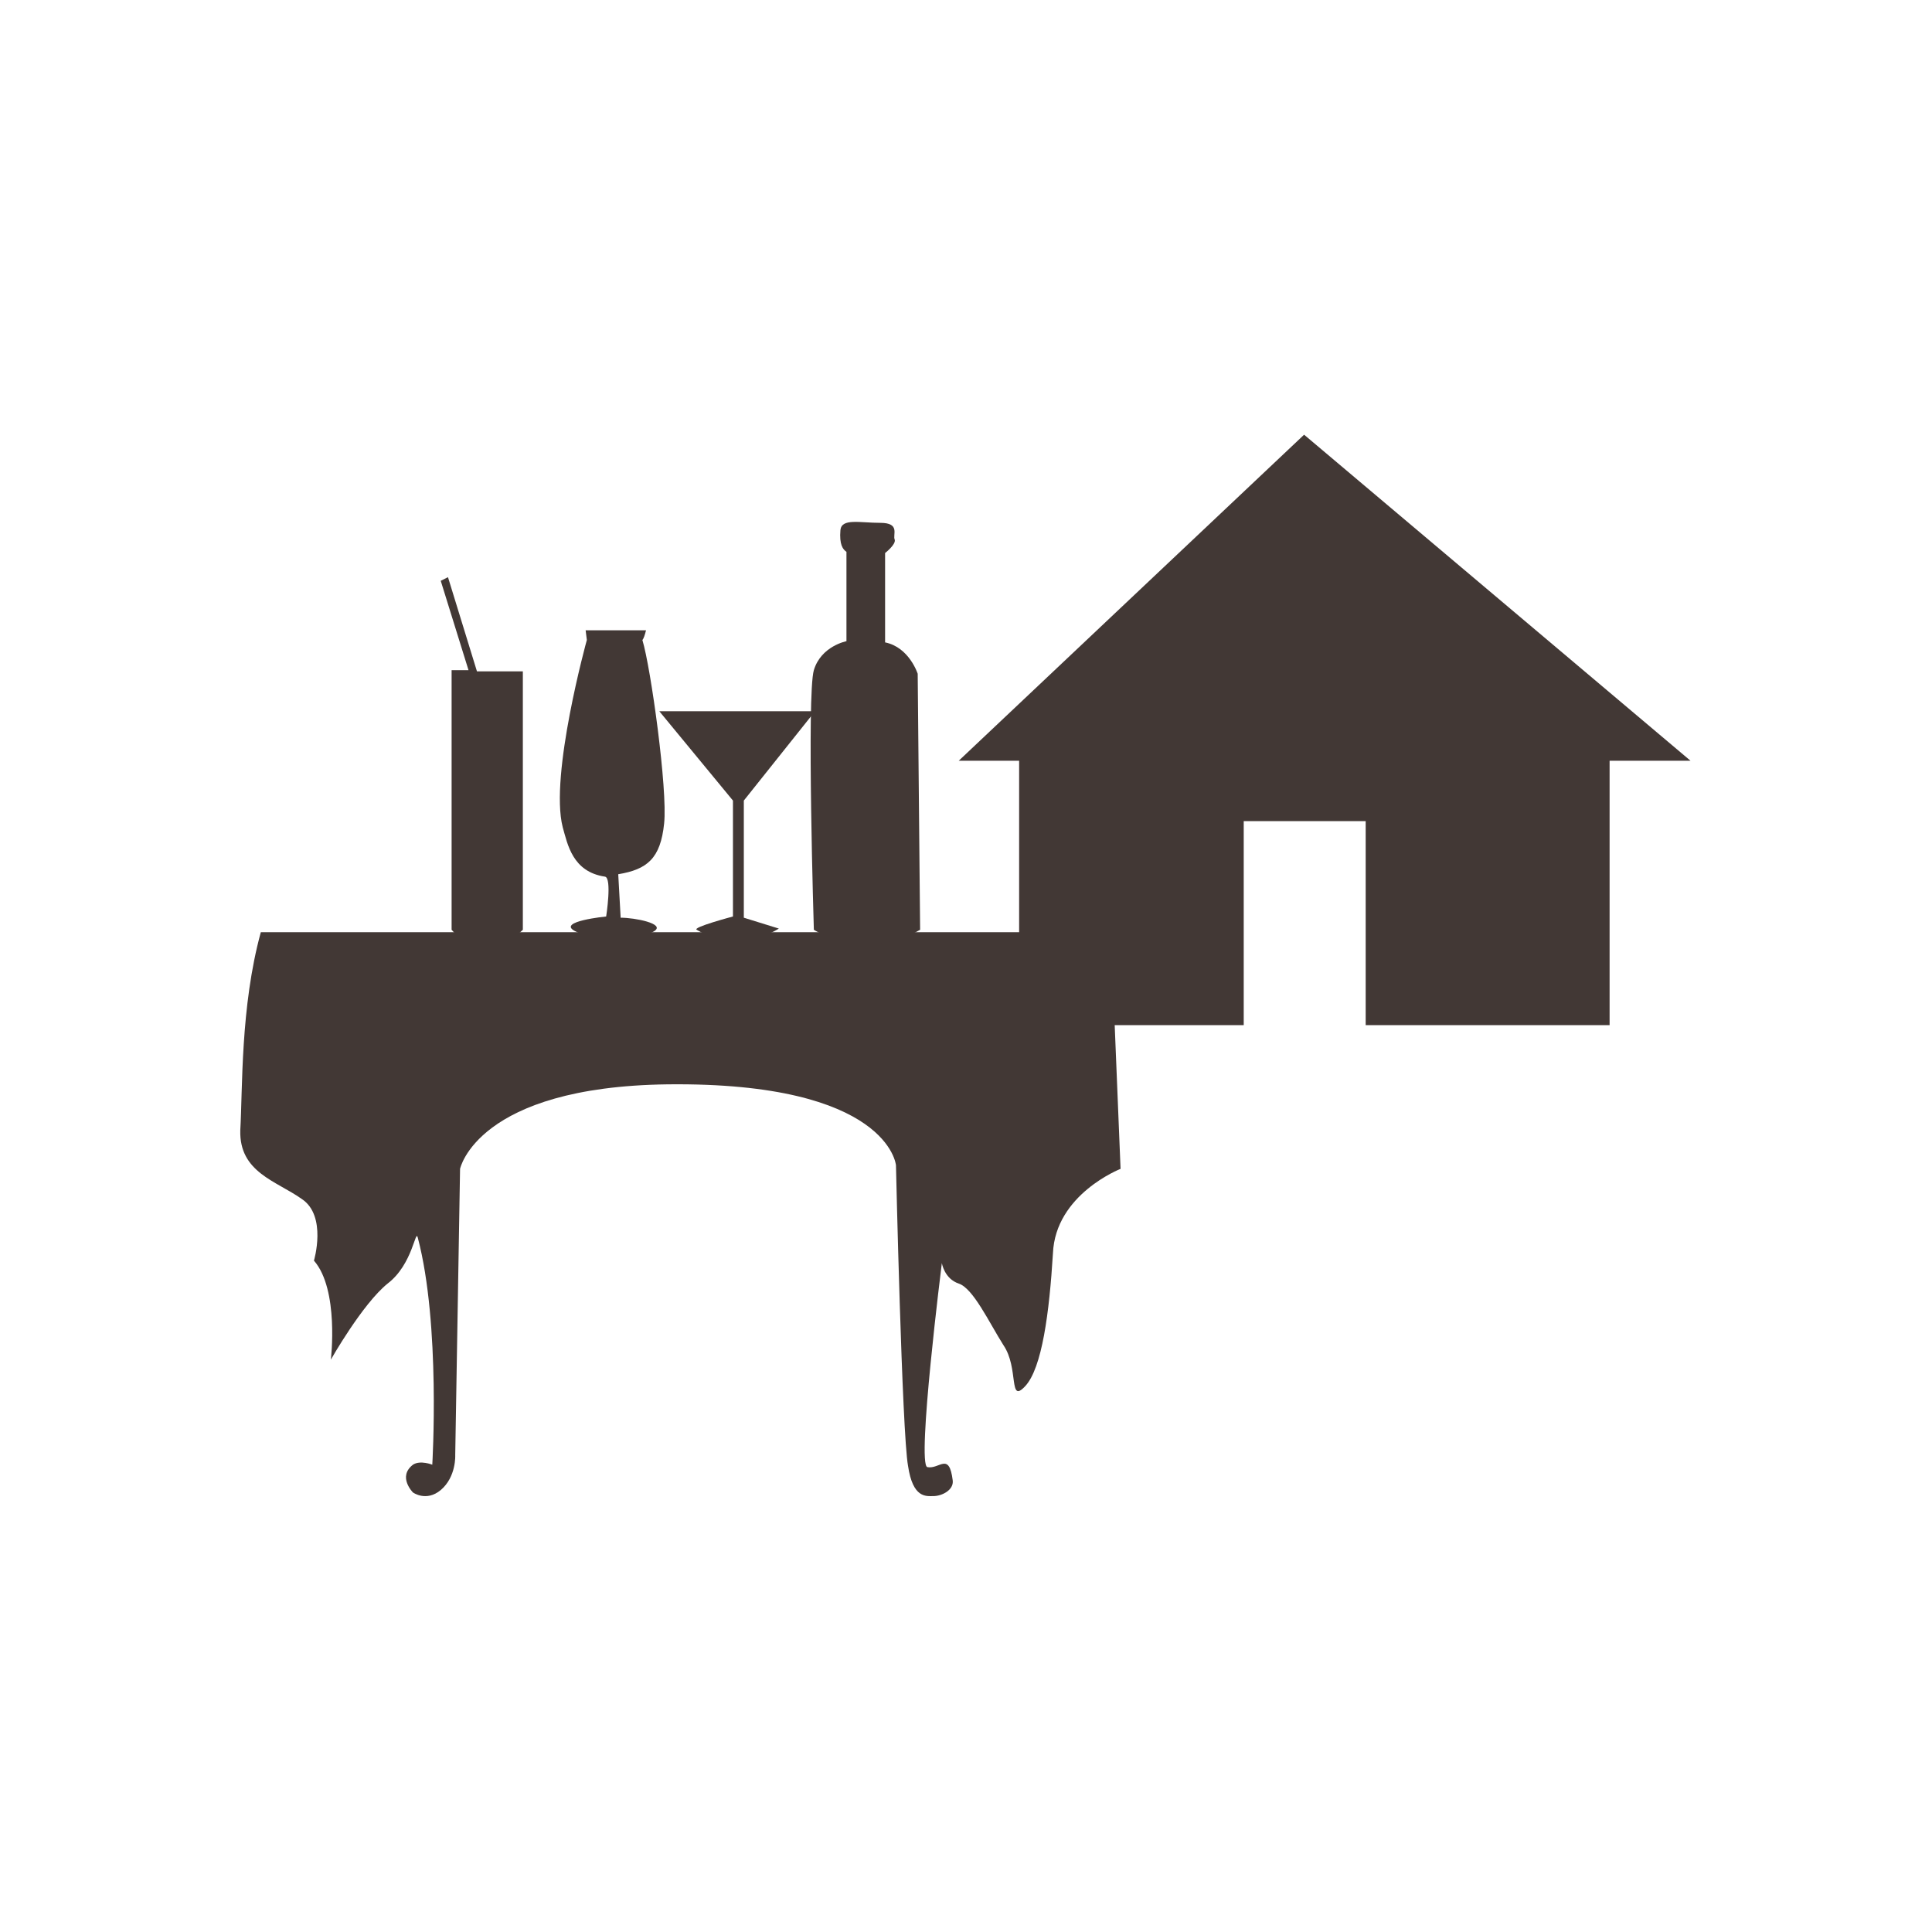 <?xml version="1.0" encoding="utf-8"?>
<!-- Generator: Adobe Illustrator 22.0.1, SVG Export Plug-In . SVG Version: 6.00 Build 0)  -->
<svg version="1.1" id="レイヤー_1" xmlns="http://www.w3.org/2000/svg" xmlns:xlink="http://www.w3.org/1999/xlink" x="0px"
	 y="0px" viewBox="0 0 160 160" style="enable-background:new 0 0 160 160;" xml:space="preserve">
<style type="text/css">
	.st0{fill-rule:evenodd;clip-rule:evenodd;fill:#423835;}
</style>
<g>
	<path class="st0" d="M21.6,77.2h70.4l0.8,19.6c0,0-5.4,2.1-5.6,7c-0.3,4.9-0.9,9.5-2.3,11c-1.4,1.5-0.5-1.5-1.8-3.4
		c-1.2-1.9-2.5-4.7-3.7-5.1c-1.2-0.4-1.4-1.7-1.4-1.7s-2.1,16.7-1.2,16.9c1,0.2,1.8-1.3,2.1,1.1c0.1,0.8-0.9,1.3-1.6,1.3
		c-0.6,0-1.7,0.2-2.1-2.5c-0.5-2.7-1-24.9-1-24.9s-0.6-6.9-18.9-6.7c-15.8,0.2-17.2,7-17.2,7l-0.4,23.7c0,0,0.1,1.8-1.2,2.9
		c-1.2,1-2.3,0.2-2.3,0.2s-1.3-1.3,0-2.3c0.6-0.4,1.6,0,1.6,0s0.7-11.6-1.2-18.8c-0.2-0.8-0.4,2.2-2.5,3.8c-2.1,1.7-4.7,6.3-4.7,6.3
		s0.7-5.8-1.4-8.2c0,0,1.1-3.7-1-5.1c-2.1-1.5-5.2-2.2-5.1-5.7C20.1,90.2,19.9,83.4,21.6,77.2"/>
	<path class="st0" d="M37.1,47.8l-0.6,0.3l2.3,7.4h-1.4V77c0,0,2.6,3.2,5.9,0V55.6h-3.8L37.1,47.8z"/>
	<path class="st0" d="M53.5,52.2h-5l0.1,0.8c0,0-3.1,11.2-2,15.5c0.4,1.4,0.8,3.7,3.5,4.1c0.6,0.1,0.1,3.3,0.1,3.3s-4.1,0.4-2.6,1.2
		c1.5,0.8,3.3,0.8,3.3,0.8s2.4-0.2,3.3-0.8c0.9-0.6-1.6-1.1-2.8-1.1l-0.2-3.6c2.4-0.4,3.5-1.3,3.8-4.2c0.3-2.8-1.1-12.9-1.8-15.2
		C53.3,52.9,53.4,52.6,53.5,52.2"/>
	<path class="st0" d="M54.6,58.9h12.9l-5.9,7.4V76l2.9,0.9c0,0-3.3,2.2-6.8,0.1c-0.4-0.2,3-1.1,3-1.1v-9.6L54.6,58.9z"/>
	<path class="st0" d="M70.1,45.7v7.4c0,0-2.1,0.4-2.7,2.4c-0.6,2,0,21.5,0,21.5s4.1,2.7,8.8,0L76,55.8c0,0-0.7-2.2-2.7-2.6v-7.4
		c0,0,0.9-0.7,0.8-1.1c-0.2-0.4,0.5-1.4-1.2-1.4c-1.7,0-3.2-0.4-3.3,0.6C69.5,45.1,69.8,45.5,70.1,45.7"/>
	<polygon class="st0" points="84.4,63 84.4,84.9 103,84.9 103,68 113.1,68 113.1,84.9 133.3,84.9 133.3,63 140,63 108,36 79.4,63 	
		"/>
</g>
</svg>

